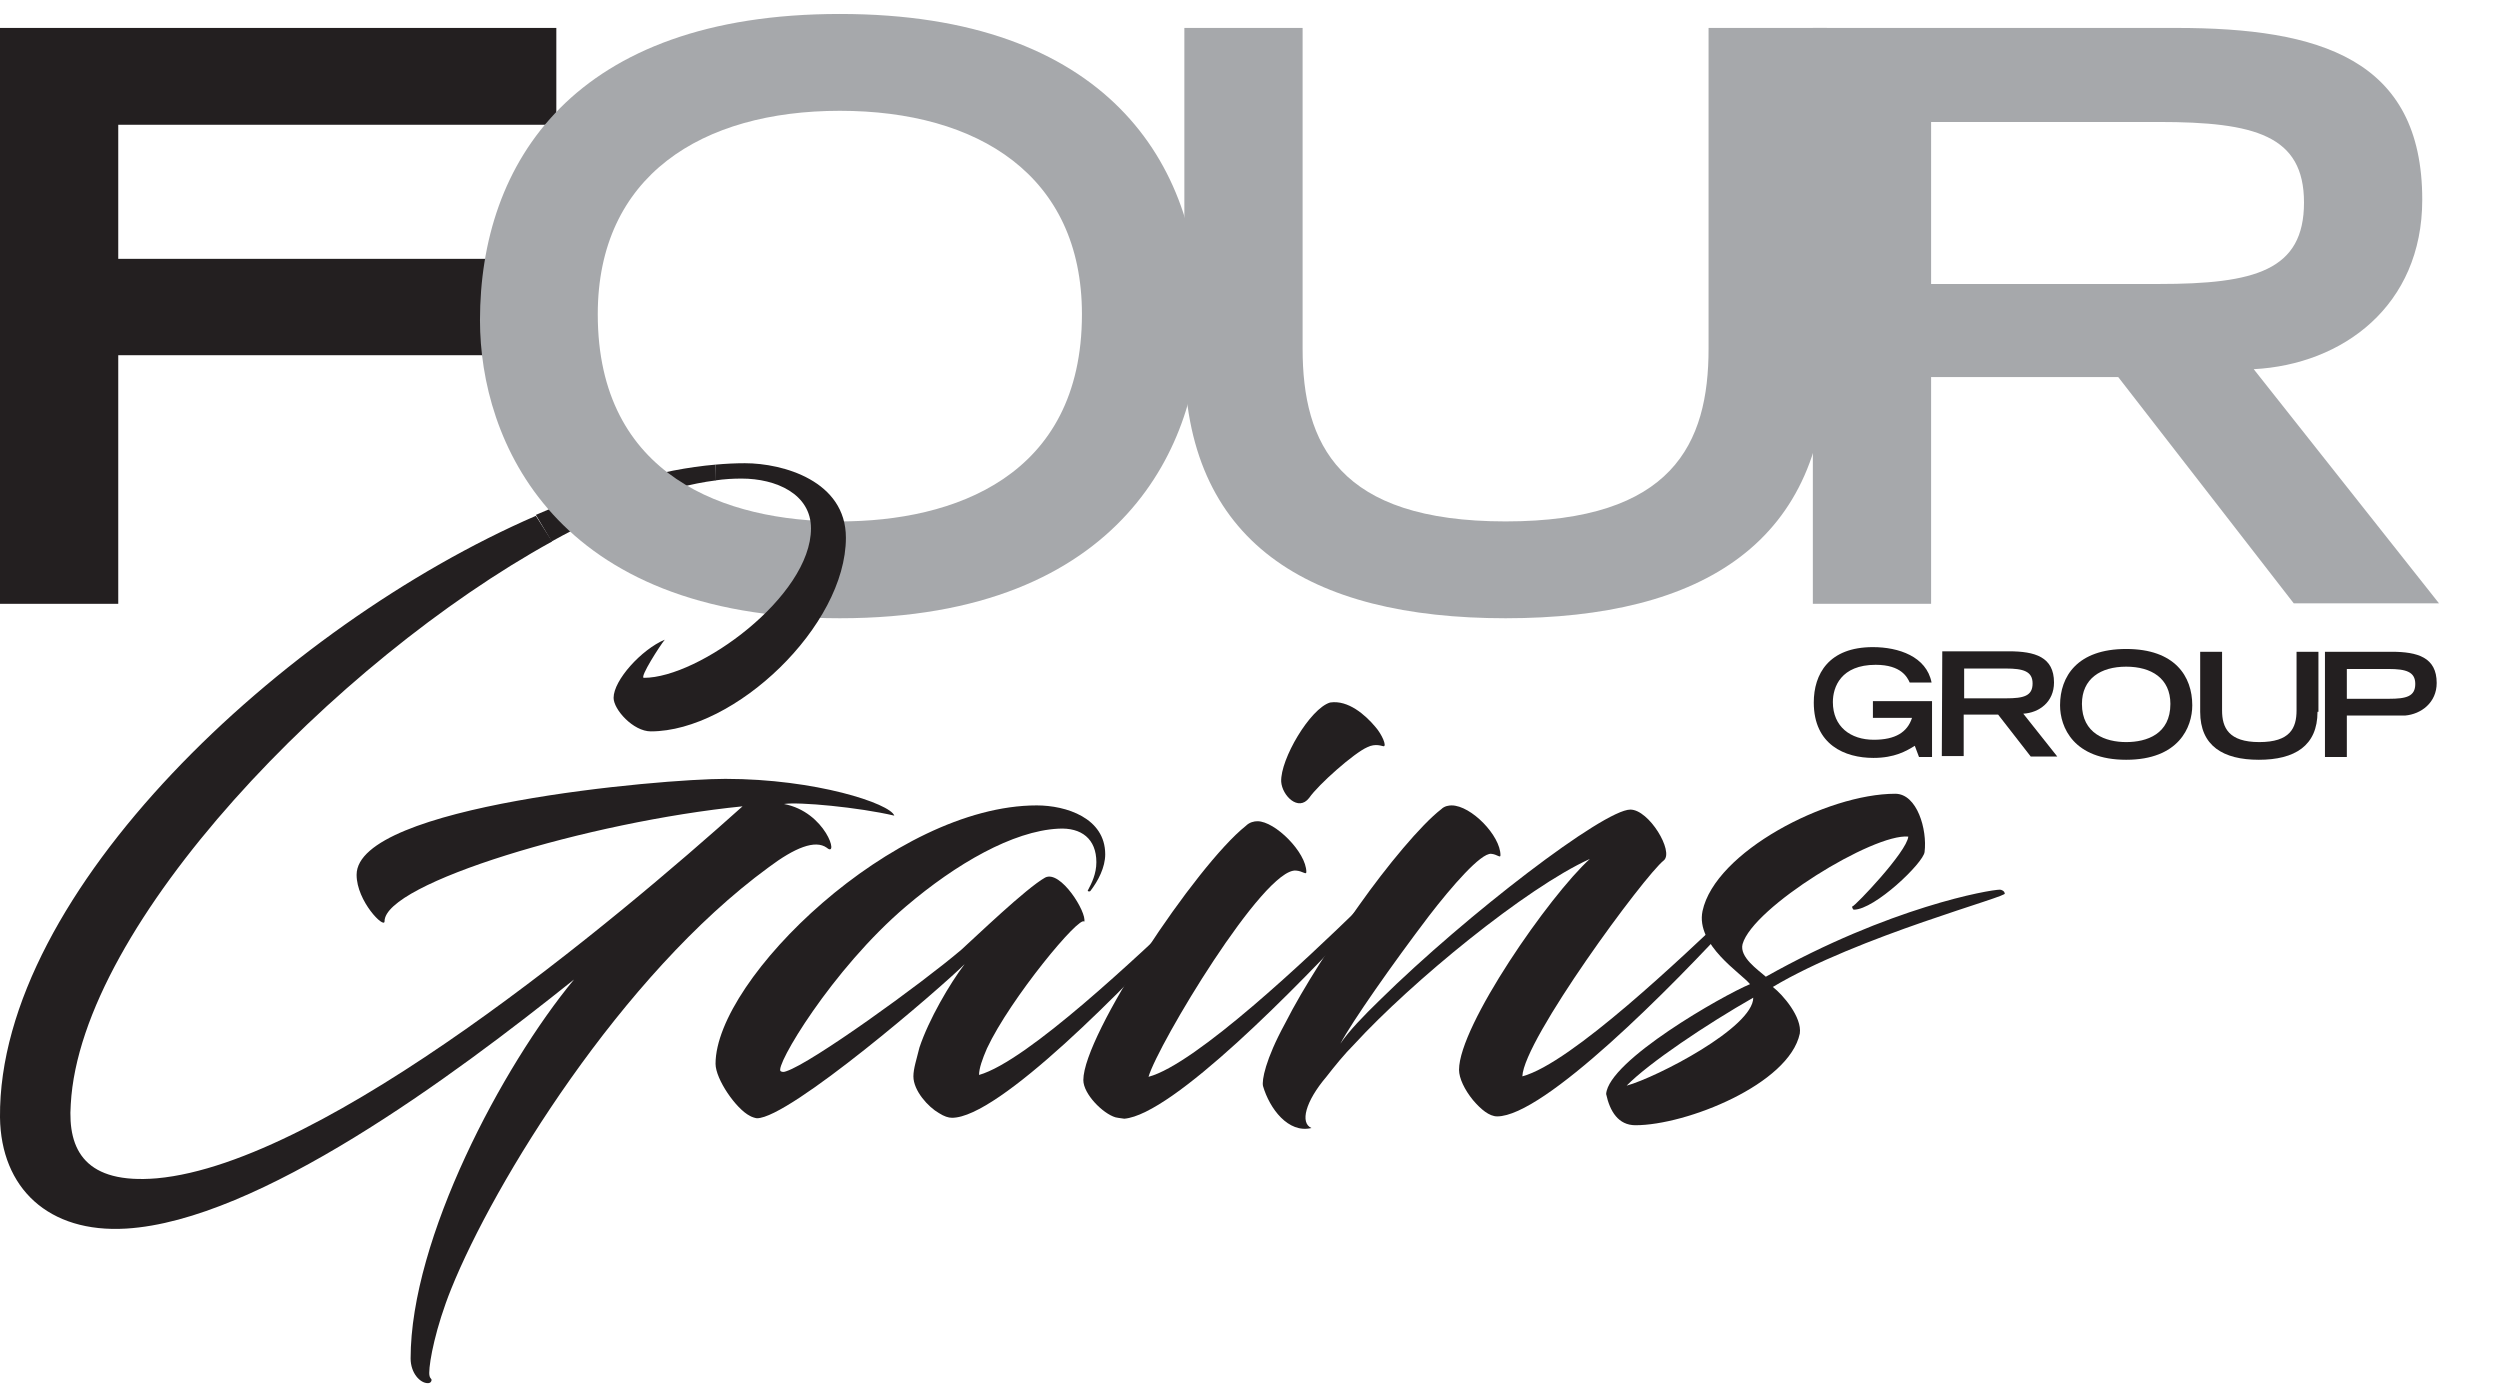 <?xml version="1.0" encoding="utf-8"?>
<!-- Generator: Adobe Illustrator 24.0.3, SVG Export Plug-In . SVG Version: 6.00 Build 0)  -->
<svg version="1.1" id="Layer_1" xmlns="http://www.w3.org/2000/svg" xmlns:xlink="http://www.w3.org/1999/xlink" x="0px" y="0px"
	 width="537px" height="300px" viewBox="0 0 537 300" style="enable-background:new 0 0 537 300;" xml:space="preserve">
<style type="text/css">
	.st0{fill:#231F20;}
	.st1{fill:#A6A8AB;}
	.st2{fill:#FFFFFF;}
</style>
<g>
	<path class="st0" d="M153.7,103.2c-10.3,1.3-22.4,6-35.2,13.1l-3.4-5.7c13.6-5.9,26.9-9.8,38.6-10.8L153.7,103.2z"/>
	<g>
		<path class="st0" d="M466.2,151.2c0-5.5-4.1-8-9.5-8c-5.5,0-9.5,2.6-9.5,8c0,6.4,5.1,8.2,9.5,8.2S466.2,157.7,466.2,151.2
			L466.2,151.2z M456.7,139.4c10.5,0,14.2,5.9,14.2,12.1c0,4.7-2.9,11.7-14.2,11.7s-14.2-7-14.2-11.7
			C442.5,145.3,446.2,139.4,456.7,139.4L456.7,139.4z"/>
		<path class="st0" d="M497.8,152.9c0,7.3-4.9,10.3-12.6,10.3s-12.6-3-12.6-10.3V140h4.7v12.6c0,3.7,1.4,6.8,8,6.8c6.6,0,8-3,8-6.8
			V140h4.7V152.9L497.8,152.9z"/>
		<path class="st0" d="M513.1,150.1c3.8,0,5.7-0.5,5.7-3.2c0-2.6-2-3.2-5.7-3.2h-9v6.4H513.1L513.1,150.1z M499.4,140h14.3
			c5.6,0,9.7,1.2,9.7,6.7c0,4.2-3.3,6.7-6.8,7l0,0h-5.1l0,0h-7.4v8.9h-4.7V140L499.4,140z"/>
		<path class="st0" d="M430.9,150c3.8,0,5.7-0.5,5.7-3.2c0-2.6-2-3.2-5.7-3.2h-9v6.4H430.9L430.9,150z M417.2,139.9h14.3
			c5.6,0,9.7,1.2,9.7,6.7c0,4.2-3.2,6.5-6.6,6.7l7.3,9.2h-5.7l-7-9h-7.4v8.9h-4.7L417.2,139.9L417.2,139.9z"/>
		<path class="st0" d="M415,150.7v11.9h-2.8l-0.9-2.4c-1.8,1.1-4.3,2.6-8.9,2.6c-6.1,0-12.8-2.8-12.8-11.9c0-6.1,3.2-11.9,12.7-11.9
			c5.5,0,11.5,2,12.6,7.6h-4.7c-0.5-1.1-1.8-3.8-7.3-3.8c-7.5,0-9.2,4.8-9.2,8c0,5.3,3.8,8.1,8.8,8.1c4.6,0,7.2-1.6,8.2-4.7h-8.4
			v-3.6H415V150.7z"/>
	</g>
	<g>
		<polygon class="st0" points="0,6 119.5,6 119.5,26.8 25.4,26.8 25.4,55.6 106.3,55.6 106.3,76.3 25.4,76.3 25.4,129.7 0,129.7 		
			"/>
		<path class="st1" d="M232.4,67.5c0-29.8-22.3-43.7-52-43.7s-52,14-52,43.7c0,35,27.7,44.5,52,44.5S232.4,102.5,232.4,67.5
			L232.4,67.5z M180.4,3c57.2,0,77.3,32,77.3,65.8c0,25.7-15.9,64-77.3,64s-77.3-38.3-77.3-64C103.1,35,123.2,3,180.4,3L180.4,3z"/>
		<path class="st1" d="M392.4,76.6c0,39.8-26.6,56.2-69,56.2c-42.3,0-69-16.3-69-56.2V6h25.4v68.9c0,20.4,7.7,37.1,43.6,37.1
			S367,95.3,367,74.9V6h25.4L392.4,76.6L392.4,76.6z"/>
		<path class="st1" d="M463.7,61c20.7,0,31.2-2.9,31.2-17.5c0-14.4-10.5-17.3-31.2-17.3h-48.9V61H463.7L463.7,61z M389.4,6h78.1
			c30.7,0,52.8,6.6,52.8,36.9c0,22.8-17.1,35.4-36.2,36.4l39.8,50.3h-31.2L455,81h-40.2v48.7h-25.4L389.4,6L389.4,6z"/>
	</g>
	<g>
		<path class="st0" d="M118.6,116.3C72.1,141.9,17.3,198.5,15.2,237.2c-0.7,9.9,3.2,17.2,18.5,15.9c36.4-3.3,98.6-55.5,125.8-79.9
			c-32.9,3.3-76.9,16.5-76.9,24.7c0,1.7-6-4.3-6-10c0-14.9,65.5-20.6,79.2-20.6c19.4,0,35.4,5.3,36.3,7.9c-7.7-1.8-20.5-3-23.7-2.5
			c9,1.7,11.9,11.7,9.2,9.4c-2.5-1.8-6.9,0-12.5,4.2c-31.6,23.1-59,67.7-68.2,90.6c-3.3,8.2-4.7,15.5-4.7,18c0,1.2,0.5,1.2,0.5,1.5
			c0,0.3-0.2,0.7-0.8,0.7c-1.7,0-3.7-2.2-3.7-5.3c0-25.7,19.7-62.8,35.1-81.4c-26.1,20.9-67.8,51.8-96.2,53.5
			c-16.7,1-26.9-8.7-27.1-23.9c-0.4-48.3,60.7-105.6,115.1-129.2L118.6,116.3z M153.7,99.8c2.2-0.2,4.3-0.3,6.3-0.3
			c8.2,0,21.7,3.8,21.7,16c0,19-23.9,41.6-41.9,41.6c-3.8,0-8-4.7-8-7.2c0-3.8,6-10.4,11-12.5c-1,1.2-5.5,8.2-4.5,8.2
			c11.9,0,35.9-17.5,35.9-32.1c0-7.4-7.5-10.7-14.9-10.7c-1.8,0-3.7,0.1-5.7,0.4L153.7,99.8z"/>
		<path class="st0" d="M207.2,207.1c-5,5-37.6,33.1-44.6,33.1c-0.3,0-1.2-0.3-1.5-0.5c-3-1.5-7.4-7.9-7.4-11.2
			c0-18.2,38.3-55.5,69-55.5c6.3,0,14.7,2.7,14.7,10.5c0,2.8-1.5,5.7-3.2,7.9c-0.3,0.2-0.7,0-0.5-0.2c0.8-1.5,1.8-3.5,1.8-6
			c0-5-3.2-7.5-8.2-7.2c-9.7,0.5-21.9,7.5-32.7,16.7c-15.9,13.5-28.4,34.6-26.9,35.4c0.3,0.2,0.7,0.2,1.2,0
			c5.5-1.8,28.9-18.7,37.6-26.1c3-2.7,13.9-13.2,18-15.5c3.3-1.7,9,7.5,8.4,9.5c-0.8-1.7-15.9,16.5-20.9,27.2
			c-1,2.3-1.7,4.3-1.7,5.7c10.5-3,34.4-25.9,44.8-35.6c0.8-0.8,1.7,0.5,1.2,1c-14.5,15.9-41.8,43.8-51.8,43.8c-0.8,0-1.7-0.3-2.8-1
			c-2.3-1.3-5.5-4.8-5.5-7.9c0-1.7,0.7-3.7,1.3-6.2C199.5,219,204,211.3,207.2,207.1z"/>
		<path class="st0" d="M239.6,240c-2.7-0.8-6.9-5-6.9-8c0-9.7,24.2-46.1,34.9-54.6c0.8-0.8,1.8-1,2.5-1c3.8,0,10.5,6.7,10.5,10.9
			c0,0.7-0.8-0.2-2.2-0.3c-6.9-0.7-29.7,37.4-31.7,44.3c10.2-2.7,34.6-25.9,44.8-35.8c1.2-0.8,2,0.5,1.5,1
			c-14.5,15.7-41.1,42.9-51.5,43.8C241,240.2,240.5,240.2,239.6,240z M295.4,156.1c1.5,1.7,2.5,4.2,1.8,4.2c-0.3,0-1.7-0.7-3.5,0.2
			c-2.8,1.2-10.5,8-12.5,10.9c-2.3,3-5.8-0.5-6-3.5c-0.2-4.8,6.2-15.7,10.5-17C289.6,150.3,293.3,153.6,295.4,156.1z"/>
		<path class="st0" d="M327,231.2c10.5-2.8,34.4-25.7,45.1-35.8c1-0.8,1.8,0.5,1.3,1c-14.5,15.9-41.8,43.4-51.8,43.4
			c-1.7,0-3.5-1.5-5.2-3.5c-1.8-2.2-3-4.7-3-6.5c0-9.5,19.4-37.4,28.1-45.3c-13.7,6.2-38.3,26.4-50.6,39.8c-2.2,2.2-4.2,4.7-6,7
			c-4.5,5.3-5.7,9.9-3.2,11c-5,1.2-9-4.2-10.4-9c-0.3-1.2,0.5-5.7,4.7-13.4c4-7.9,10.4-17.7,15.9-25.4c6-8.5,13.4-17.4,17.7-20.7
			c0.7-0.7,1.7-0.8,2.2-0.8c4.2,0,10.5,6.5,10.5,10.7c0,0.7-0.7-0.2-2-0.3c-2.2-0.2-8.4,6.9-13.4,13.4c-7.9,10.4-16.5,22.7-19,27.4
			c1.8-2.7,5-6,8.5-9.4c18.7-18.4,48.1-40.9,53.8-40.9c4,0,9.4,9,7.2,10.9C353.2,188.1,327.3,223.3,327,231.2z"/>
		<path class="st0" d="M374.3,202.8c-0.7,2.8,3.3,5.5,5,7c26.7-15,48.1-18.7,50.3-18.7c0.3,0,1,0.3,1,0.8
			c1.5,0.5-31.6,9.2-49.8,20.1c2.2,1.7,6.3,6.5,5.8,10c-2.3,10.9-24.4,19.7-35.3,19.7c-3.7,0-5.5-3-6.3-6.7
			c0.5-7.2,25.1-21.2,30.9-23.6c-1.8-2.3-11.7-8.4-10.2-15.7c2.7-12.7,26.7-25.2,41.4-25.2c4.7,0,6.9,7.7,6.3,12.5
			c-0.2,2.3-10.7,12.4-15.2,12.4c-0.2,0-0.5-0.7-0.3-0.7c0.5,0,11.7-11.7,12-15C402.4,179,376.5,194.9,374.3,202.8z M349.4,233.2
			c6.5-1.8,27.2-12.5,27.2-18.9C366.6,220,354.2,228.3,349.4,233.2z"/>
	</g>
</g>
</svg>
